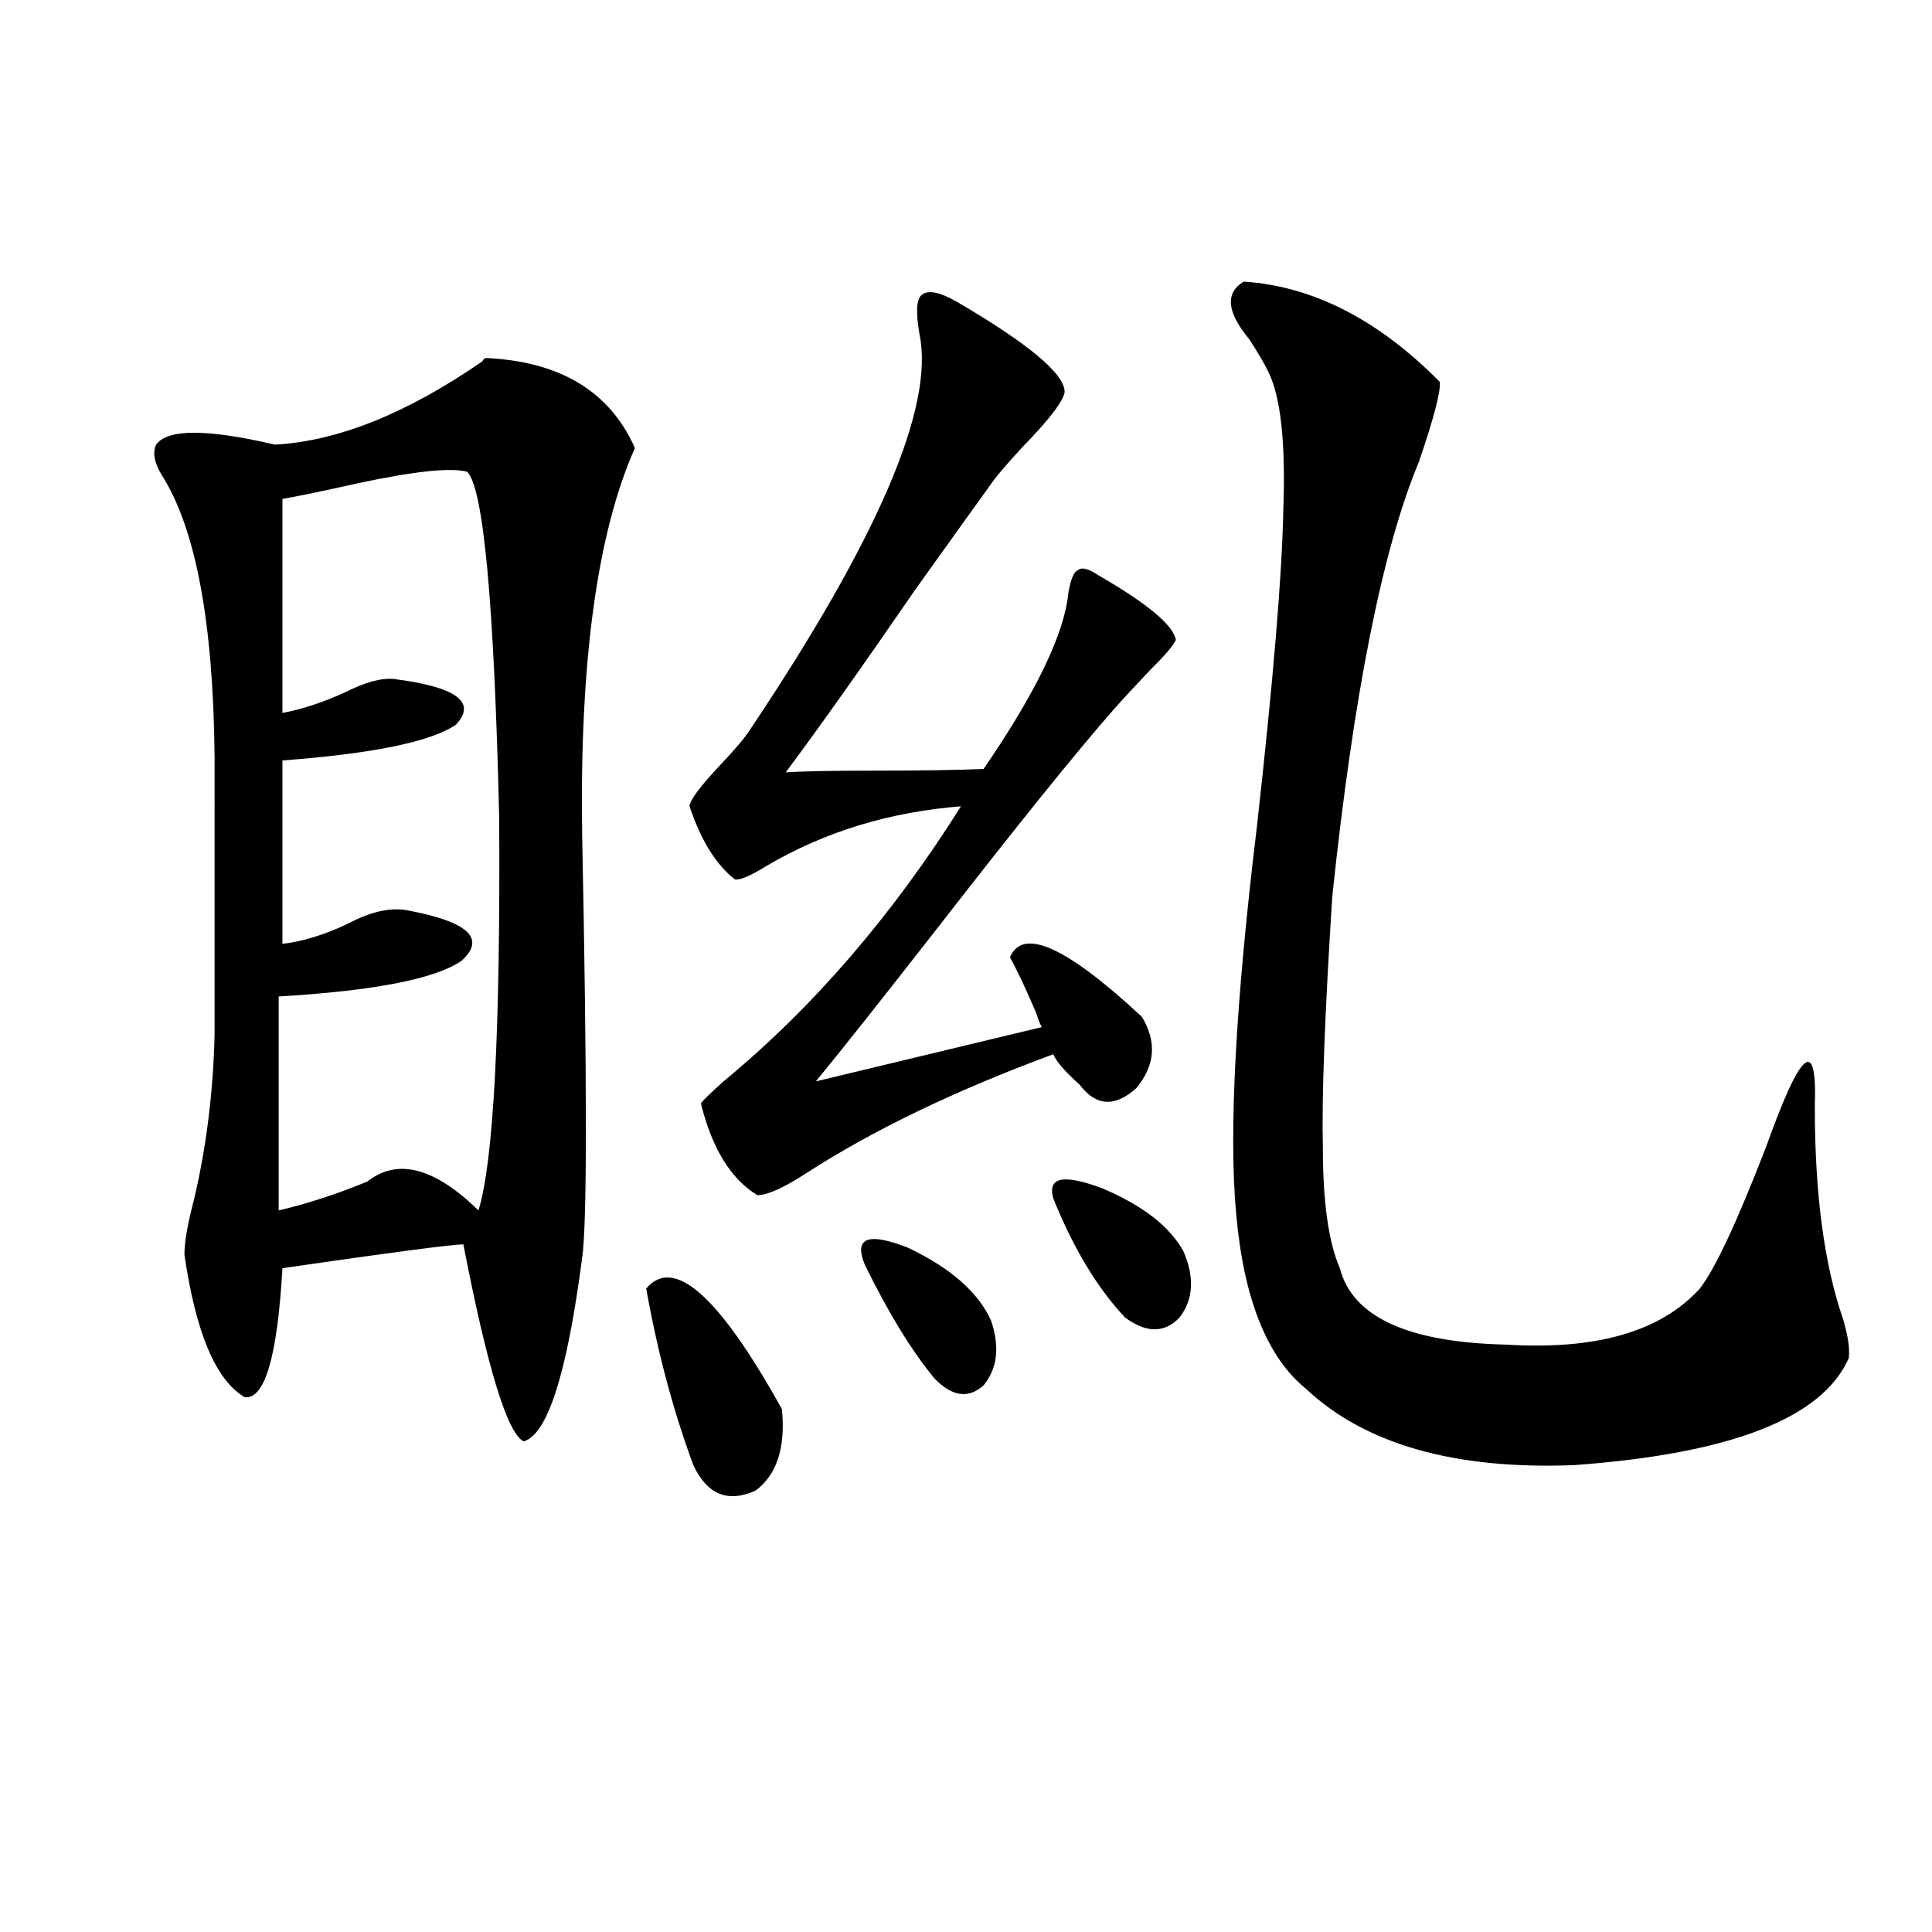 <?xml version="1.0" encoding="utf-8"?>
<!-- Generator: Adobe Illustrator 16.0.0, SVG Export Plug-In . SVG Version: 6.00 Build 0)  -->
<!DOCTYPE svg PUBLIC "-//W3C//DTD SVG 1.1//EN" "http://www.w3.org/Graphics/SVG/1.1/DTD/svg11.dtd">
<svg version="1.1" id="图层_1" xmlns="http://www.w3.org/2000/svg" xmlns:xlink="http://www.w3.org/1999/xlink" x="0px" y="0px"
	 width="1000px" height="1000px" viewBox="0 0 1000 1000" enable-background="new 0 0 1000 1000" xml:space="preserve">
<path d="M301.31,651.133c-7.805,59.766-17.896,91.406-30.243,94.922c-8.46-4.093-18.871-38.081-31.219-101.953
	c-5.854,0-37.072,4.106-93.656,12.305c-2.606,45.703-9.115,67.978-19.512,66.797c-14.969-8.789-25.365-33.398-31.219-73.828
	c0-6.44,1.616-15.82,4.878-28.125c6.494-27.534,10.076-56.25,10.731-86.133V391.855c-0.655-69.722-9.756-118.351-27.316-145.898
	c-3.902-6.44-4.878-11.714-2.927-15.82c5.854-8.198,26.341-8.198,61.462,0c32.515-1.758,68.291-16.108,107.314-43.066
	c0.641-1.167,1.296-1.758,1.951-1.758c38.368,1.758,64.054,17.29,77.071,46.582c-19.512,43.945-28.627,110.454-27.316,199.512
	C303.901,560.317,303.901,633.555,301.31,651.133z M241.799,244.199c-8.46-2.335-27.651-0.288-57.56,6.152
	c-15.609,3.516-28.292,6.152-38.048,7.91v110.742c9.756-1.758,20.487-5.273,32.194-10.547c10.396-5.273,18.856-7.608,25.365-7.031
	c32.515,4.106,43.246,12.017,32.194,23.73c-13.018,8.789-42.926,14.941-89.754,18.457v94.922
	c10.396-1.167,21.783-4.683,34.146-10.547c11.052-5.851,20.808-8.198,29.268-7.031c32.515,5.864,42.271,14.653,29.268,26.367
	c-13.658,9.38-45.212,15.532-94.632,18.457v110.742c14.954-3.516,30.243-8.487,45.853-14.941
	c15.609-12.305,34.786-7.319,57.56,14.941c7.805-25.187,11.372-92.862,10.731-203.027
	C255.777,312.177,250.244,252.411,241.799,244.199z M334.479,666.953c14.299-16.987,37.713,3.817,70.242,62.402
	c1.951,19.927-2.606,33.989-13.658,42.188c-14.313,6.454-25.045,2.06-32.194-13.184
	C348.458,730.234,340.333,699.774,334.479,666.953z M495.451,156.309c37.072,21.685,55.608,37.216,55.608,46.582
	c-0.655,4.696-7.805,14.063-21.463,28.125c-6.509,7.031-11.387,12.606-14.634,16.699c-8.46,11.728-22.118,30.762-40.975,57.129
	c-28.627,41.61-51.065,73.251-67.315,94.922c8.445-0.577,23.734-0.879,45.853-0.879c24.055,0,42.926-0.288,56.584-0.879
	c27.316-39.839,41.95-70.313,43.901-91.406c1.296-7.031,2.927-10.835,4.878-11.426c1.951-1.758,5.519-0.879,10.731,2.637
	c25.365,14.653,38.688,25.79,39.999,33.398c-1.311,2.938-5.533,7.91-12.683,14.941c-7.805,8.212-14.313,15.243-19.512,21.094
	c-19.512,22.274-49.755,59.766-90.729,112.5c-29.268,37.505-50.41,64.16-63.413,79.98l117.07-28.125
	c-0.655-0.577-1.631-2.925-2.927-7.031c-5.213-12.305-9.756-21.973-13.658-29.004c6.494-15.82,29.268-5.562,68.291,30.762
	c7.805,12.896,6.829,25.2-2.927,36.914c-11.066,9.97-20.822,9.38-29.268-1.758c-7.805-7.031-12.362-12.305-13.658-15.82
	c-50.73,18.759-93.336,39.263-127.802,61.523c-11.707,7.622-20.167,11.426-25.365,11.426c-13.658-8.198-23.414-24.019-29.268-47.461
	c0.641-1.167,4.543-4.972,11.707-11.426c46.173-38.081,87.147-85.542,122.924-142.383c-37.072,2.938-70.577,13.184-100.485,30.762
	c-8.46,5.273-13.993,7.622-16.585,7.031c-9.756-7.608-17.561-20.215-23.414-37.793c0-2.925,5.198-9.956,15.609-21.094
	c7.805-8.198,13.003-14.351,15.609-18.457c66.34-99.015,95.607-167.28,87.803-204.785c-1.951-11.124-1.631-17.866,0.976-20.215
	C480.162,149.868,486.336,151.035,495.451,156.309z M447.647,654.648c-5.854-14.063,1.616-16.987,22.438-8.789
	c22.104,10.547,36.417,23.153,42.926,37.793c4.543,13.485,3.247,24.609-3.902,33.398c-7.805,7.031-16.265,5.864-25.365-3.516
	C472.037,699.473,459.995,679.849,447.647,654.648z M545.206,620.371c-3.262-11.124,5.198-12.882,25.365-5.273
	c20.808,8.789,34.786,19.638,41.95,32.52c5.854,13.485,5.198,24.911-1.951,34.277c-7.805,8.212-17.24,8.212-28.292,0
	C567.965,666.665,555.603,646.161,545.206,620.371z M643.74,145.762c35.762,2.349,69.587,19.638,101.461,51.855
	c0.641,4.696-2.927,18.457-10.731,41.309c-18.871,45.126-33.825,120.122-44.877,225c-3.902,60.946-5.533,104.302-4.878,130.078
	c0,28.125,2.927,48.931,8.78,62.402c6.494,25.2,35.121,38.384,85.852,39.551c46.828,2.938,80.318-6.729,100.485-29.004
	c7.805-9.956,19.177-34.277,34.146-72.949c18.201-50.977,26.661-58.008,25.365-21.094c0,45.126,4.878,81.738,14.634,109.863
	c2.592,8.789,3.567,15.532,2.927,20.215c-13.658,31.063-61.142,49.521-142.436,55.371c-61.797,2.349-107.97-10.835-138.533-39.551
	c-20.167-16.397-32.194-46.582-36.097-90.527c-3.902-42.188-0.335-108.984,10.731-200.391
	c8.445-75.586,13.003-130.078,13.658-163.477c1.296-35.156-1.311-59.175-7.805-72.07c-1.951-4.093-5.213-9.668-9.756-16.699
	C634.96,161.582,633.984,151.626,643.74,145.762z"/>
</svg>
